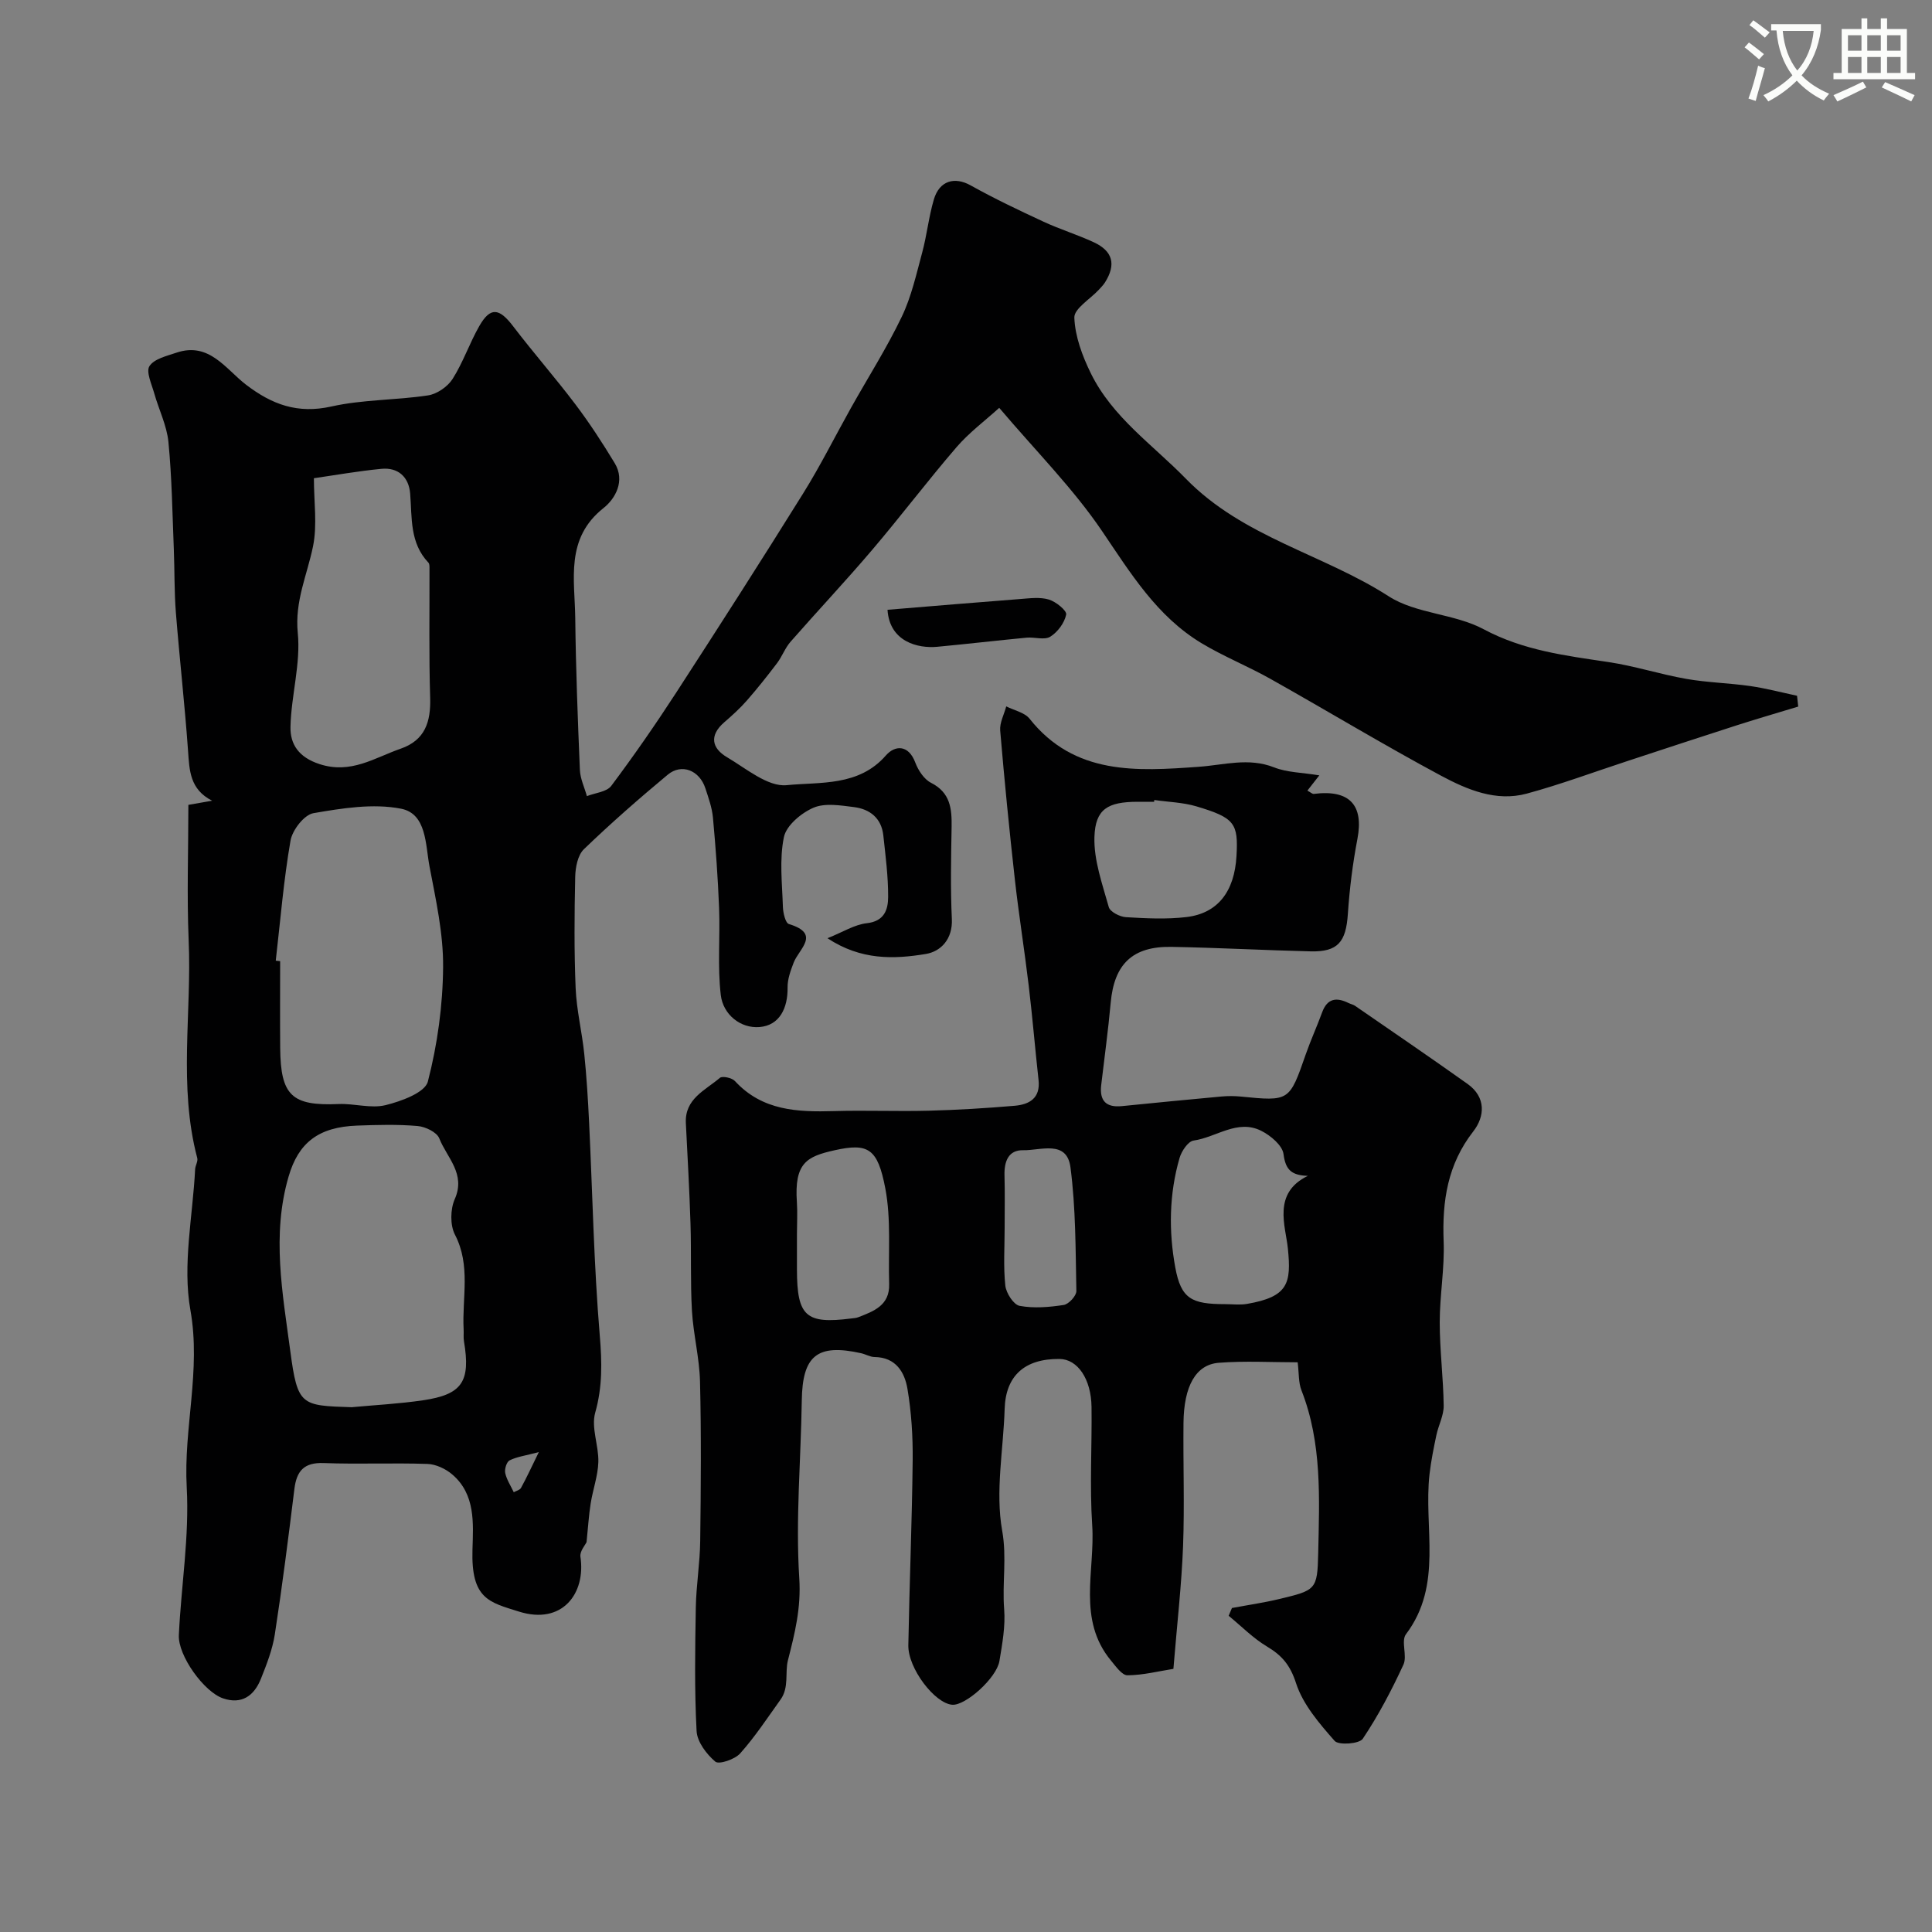 <svg enable-background="new 0 0 400 400" viewBox="0 0 400 400" xmlns="http://www.w3.org/2000/svg"><rect x="0" y="0" width="400" height="400" fill="#808080" stroke="none"/><path d="m362.1 8.8c1.1.8 2.1 1.6 3.1 2.4l-1 1.1c-1.3-1.1-2.3-2-3-2.5zm1.9 4.8c.5.2.9.4 1.4.5-.6 2.3-1.3 4.5-1.9 6.8l-1.5-.5c.8-2.1 1.4-4.3 2-6.8zm-1-9.4c1.3.9 2.4 1.8 3.4 2.5l-1 1.1c-1.4-1.2-2.4-2.1-3.2-2.6zm3.7 2.2v-1.4h10.3v1.2c-.5 3.6-1.8 6.8-4 9.4 1.5 1.6 3.4 2.8 5.7 3.8-.3.4-.7.8-1.1 1.4-2.3-1.1-4.1-2.5-5.6-4.1-1.6 1.6-3.6 3.1-5.9 4.3-.3-.5-.7-.9-1-1.3 2.4-1.1 4.4-2.5 6-4.1-1.9-2.5-3-5.6-3.3-9.3h-1.1zm8.8 0h-6.4c.3 3.3 1.3 6 3 8.2 2-2.2 3.1-5.1 3.4-8.2z" fill="#fbfcfa"/><path d="m385.3 3.8h1.3v2.2h2.8v-2.2h1.3v2.2h4.1v9.1h1.7v1.3h-16.9v-1.3h1.7v-9.1h4.1v-2.2zm.4 13.1.7 1.2c-1.8.9-3.8 1.9-6 2.9-.2-.4-.5-.8-.8-1.3 2.3-1 4.3-1.9 6.1-2.8zm-3.1-6.4h2.8v-3.2h-2.8zm0 4.6h2.8v-3.3h-2.8zm4-4.6h2.8v-3.2h-2.8zm0 4.6h2.8v-3.3h-2.8zm3.7 1.9c2.1.9 4.1 1.8 6.1 2.7l-.7 1.3c-2.2-1.1-4.2-2-6.1-2.9zm3.2-9.7h-2.8v3.2h2.8zm-2.8 7.8h2.8v-3.3h-2.8z" fill="#fbfcfa"/><g fill="#010102"><path d="m39 166.64c2.01-.35 3.46-.6 4.92-.86-4.63-2.36-4.7-6.27-4.99-10.37-.68-9.55-1.76-19.07-2.52-28.62-.34-4.32-.25-8.67-.42-13-.3-7.44-.4-14.89-1.12-22.29-.34-3.43-2-6.72-2.95-10.11-.53-1.88-1.73-4.44-.97-5.6.98-1.5 3.57-2.09 5.57-2.77 6.79-2.3 10.21 3.4 14.41 6.62 5.4 4.13 10.7 6.08 17.68 4.52 6.51-1.46 13.37-1.29 20.01-2.3 1.86-.28 4.06-1.8 5.08-3.4 2.18-3.43 3.5-7.39 5.52-10.93 2.29-4.02 4.12-3.79 7.02.02 4.18 5.48 8.73 10.66 12.88 16.15 2.94 3.89 5.62 8.01 8.15 12.19 2.23 3.68.1 7.38-2.3 9.28-7.99 6.32-5.96 14.8-5.87 22.86.12 10.47.52 20.93.96 31.39.08 1.82.95 3.61 1.45 5.41 1.72-.68 4.1-.86 5.05-2.13 4.69-6.26 9.16-12.71 13.42-19.27 8.87-13.68 17.67-27.41 26.29-41.25 3.58-5.74 6.61-11.83 9.92-17.74 3.52-6.28 7.4-12.38 10.51-18.86 2-4.17 3.02-8.83 4.24-13.33.97-3.61 1.35-7.39 2.41-10.97 1.16-3.91 4.32-4.73 7.59-2.91 4.91 2.74 10 5.16 15.11 7.53 3.39 1.57 7 2.68 10.39 4.25 3.97 1.84 4.67 4.6 2.35 8.3-.35.55-.82 1.03-1.27 1.52-1.8 1.95-5.16 3.94-5.09 5.8.15 3.89 1.65 7.92 3.41 11.51 4.46 9.1 12.8 14.78 19.67 21.82 11.84 12.15 28.38 15.59 42.01 24.36 5.66 3.64 13.6 3.58 19.64 6.81 8.24 4.41 16.96 5.47 25.83 6.8 5.44.81 10.74 2.54 16.16 3.49 4.36.76 8.83.85 13.22 1.48 3.26.47 6.46 1.32 9.69 2.01.08.75.16 1.49.24 2.24-4.17 1.27-8.36 2.48-12.51 3.81-7.63 2.45-15.25 4.97-22.86 7.47-6.94 2.27-13.79 4.83-20.83 6.74-6.35 1.72-12.32-.81-17.71-3.69-11.93-6.4-23.53-13.42-35.33-20.05-4.67-2.63-9.7-4.64-14.29-7.4-9.25-5.57-14.67-14.47-20.59-23.2-5.99-8.84-13.67-16.53-21.3-25.53-2.97 2.69-6.23 5.12-8.82 8.12-5.99 6.95-11.53 14.29-17.48 21.28-5.49 6.46-11.31 12.64-16.9 19.02-1.14 1.3-1.75 3.05-2.8 4.44-2.01 2.65-4.08 5.26-6.27 7.76-1.42 1.62-3.04 3.08-4.67 4.49-3.13 2.72-2.59 5.36.59 7.23 3.97 2.34 8.45 6.17 12.35 5.78 6.94-.69 14.91.3 20.54-6.16 1.85-2.12 4.67-2.29 6.08 1.48.61 1.61 1.81 3.46 3.26 4.19 4 2.03 4.32 5.34 4.26 9.13-.11 6.35-.25 12.72.05 19.06.2 4.19-2.3 6.74-5.39 7.25-6.59 1.09-13.41 1.33-20.36-3.26 3.19-1.27 5.6-2.83 8.15-3.11 3.66-.41 4.4-2.86 4.41-5.43.02-4.25-.54-8.52-1-12.77-.39-3.55-2.78-5.43-6.07-5.84-2.79-.35-6.01-.89-8.39.13-2.53 1.09-5.61 3.66-6.12 6.08-.96 4.63-.36 9.61-.21 14.44.04 1.24.52 3.34 1.24 3.56 6.69 2.03 2.09 5.13.99 7.99-.63 1.65-1.29 3.44-1.26 5.16.06 4.3-1.69 7.85-5.81 8.18-3.95.32-7.54-2.6-8.02-6.63-.7-5.93-.12-12-.35-18-.24-6.25-.7-12.49-1.27-18.72-.19-2.06-.92-4.09-1.57-6.08-1.22-3.73-4.91-5.21-7.79-2.82-5.95 4.95-11.79 10.06-17.36 15.43-1.28 1.23-1.76 3.77-1.8 5.73-.17 7.68-.23 15.37.09 23.04.19 4.54 1.31 9.03 1.78 13.56.49 4.75.78 9.52 1.01 14.3.71 14.71.98 29.45 2.21 44.11.46 5.5.57 10.54-.95 15.93-.87 3.09.75 6.8.65 10.22-.09 2.87-1.14 5.7-1.59 8.58-.39 2.44-.53 4.92-.85 7.99-.25.57-1.44 1.9-1.27 3.03 1.15 7.56-3.74 14.18-12.73 11.35-6.19-1.94-9.93-2.61-9.62-12.84.16-5.38.67-11.43-4.21-15.57-1.36-1.16-3.37-2.1-5.12-2.16-7.16-.24-14.34.09-21.49-.18-4.08-.15-5.59 1.65-6.05 5.37-1.24 10.05-2.51 20.09-4.05 30.09-.49 3.16-1.7 6.25-2.9 9.25-1.39 3.45-3.93 5.34-7.84 4-3.92-1.34-9.33-8.82-9.13-13.1.48-10.2 2.19-20.45 1.63-30.57-.68-12.27 2.99-24.2.76-36.72-1.67-9.36.49-19.41.98-29.15.04-.78.62-1.64.44-2.32-3.94-14.89-1.12-30.05-1.78-45.07-.39-9.33-.06-18.71-.06-28.05zm33.8 124.71c4.91-.46 9.86-.71 14.74-1.43 8.17-1.19 9.92-3.88 8.52-12.21-.14-.81-.02-1.66-.07-2.49-.35-6.54 1.53-13.19-1.8-19.6-1.02-1.97-.96-5.26-.04-7.35 2.34-5.26-1.64-8.6-3.2-12.58-.5-1.28-2.88-2.43-4.49-2.56-4.13-.36-8.32-.24-12.48-.09-8.07.28-12.19 3.57-14.22 10.52-3.55 12.1-1.25 24.21.34 36.15 1.51 11.39 2.25 11.29 12.7 11.64zm-15.71-92.45c.3.03.6.06.91.1 0 6-.04 12 .01 18 .09 9.87 2.43 11.99 12.1 11.58 3.24-.14 6.68.97 9.71.23 3.24-.8 8.16-2.59 8.76-4.87 1.99-7.69 3.1-15.78 3.16-23.73.06-6.95-1.51-13.95-2.82-20.85-.85-4.49-.57-10.89-5.9-11.93-5.79-1.13-12.17-.1-18.13.93-1.91.33-4.36 3.49-4.74 5.67-1.43 8.22-2.1 16.57-3.06 24.87zm7.9-99.89c0 4.92.72 9.67-.18 14.09-1.21 5.94-3.81 11.35-3.16 17.93.64 6.37-1.37 12.97-1.51 19.48-.07 3.6 1.72 6.29 6.02 7.69 6.5 2.12 11.37-1.31 16.79-3.19 5.06-1.76 6.26-5.56 6.11-10.54-.27-8.84-.11-17.7-.14-26.55 0-.49.05-1.14-.22-1.43-3.89-4.09-3.38-9.27-3.78-14.3-.27-3.4-2.47-5.48-5.99-5.12-4.86.47-9.69 1.33-13.94 1.94zm46.57 201.63c-2.79.74-4.55.96-6.05 1.71-.62.31-1.08 1.81-.91 2.62.3 1.39 1.15 2.66 1.77 3.98.51-.29 1.25-.45 1.49-.88 1.14-2.07 2.13-4.22 3.7-7.43z"/><path d="m273.15 160.53c-.91 1.17-1.61 2.06-2.47 3.16.66.35 1.02.71 1.32.68 7.4-.95 10.38 2.3 9.04 9.31-.98 5.12-1.63 10.34-1.98 15.55-.39 5.79-2.06 7.87-7.69 7.74-9.6-.23-19.2-.76-28.8-.93-8.09-.15-11.88 3.55-12.61 11.54-.52 5.71-1.3 11.39-1.97 17.09-.37 3.23 1.01 4.67 4.29 4.34 6.86-.69 13.73-1.36 20.6-1.99 1.32-.12 2.68-.12 4 .01 10.1 1 10.07 1 13.47-8.76 1.02-2.92 2.31-5.74 3.37-8.64 1.06-2.93 2.96-3.21 5.47-1.97.44.22.95.31 1.35.58 7.79 5.37 15.6 10.7 23.31 16.18 3.85 2.74 3.58 6.74 1.18 9.82-5.33 6.84-6.46 14.42-6.14 22.74.22 5.58-.81 11.19-.81 16.79 0 5.76.75 11.52.82 17.29.02 2.01-1.08 4.02-1.51 6.06-.56 2.67-1.11 5.36-1.42 8.07-1.27 11.08 2.86 22.91-4.88 33.16-1.07 1.41.31 4.48-.52 6.29-2.45 5.3-5.18 10.51-8.42 15.35-.71 1.07-5.01 1.38-5.83.44-3.17-3.6-6.56-7.53-7.99-11.95-1.2-3.72-2.91-5.74-6.02-7.59-2.88-1.72-5.3-4.21-7.93-6.36.23-.54.45-1.07.68-1.61 3.25-.61 6.54-1.08 9.75-1.85 7.62-1.83 7.95-1.88 8.11-9.51.24-11.34.82-22.76-3.46-33.69-.64-1.62-.51-3.55-.79-5.82-5.43 0-10.91-.32-16.34.1-4.77.37-7.22 4.86-7.3 12.43-.09 8.52.23 17.05-.09 25.56-.31 8.04-1.24 16.06-2 25.38-3.06.48-6.28 1.31-9.51 1.33-1.13.01-2.41-1.84-3.4-3.03-7.06-8.5-3.28-18.61-3.9-28.02-.54-8.13-.04-16.33-.14-24.49-.07-5.82-2.89-9.91-6.61-9.95-7.29-.08-11.18 3.52-11.38 10.37-.26 8.42-1.96 17.08-.51 25.18 1 5.62-.02 10.86.41 16.24.28 3.54-.39 7.2-.98 10.75-.59 3.53-7.04 9.27-9.77 9.05-3.62-.28-9.18-7.54-9.09-12.32.23-12.77.76-25.53.9-38.3.05-4.93-.26-9.93-1.08-14.78-.58-3.45-2.41-6.54-6.8-6.59-.93-.01-1.85-.58-2.79-.79-9.11-2.03-12.16.5-12.29 9.8-.18 12.26-1.3 24.57-.52 36.76.4 6.19-.91 11.39-2.36 17.07-.62 2.46.28 5.58-1.51 8.07-2.71 3.78-5.28 7.7-8.36 11.15-1.1 1.24-4.39 2.35-5.15 1.71-1.83-1.55-3.77-4.11-3.88-6.36-.45-8.5-.31-17.04-.16-25.56.08-4.6.86-9.19.91-13.79.14-11 .23-22-.04-33-.12-4.88-1.38-9.73-1.67-14.62-.34-6.01-.11-12.04-.3-18.06-.22-6.94-.61-13.87-.96-20.8-.26-5.07 4.03-6.8 7.04-9.38.51-.44 2.51-.01 3.12.66 5.66 6.15 12.94 6.44 20.52 6.22 6.52-.19 13.06.09 19.58-.08 5.94-.15 11.88-.52 17.8-1.02 3.03-.26 5.38-1.55 4.96-5.33-.72-6.52-1.26-13.06-2.04-19.58-.87-7.31-2.04-14.58-2.86-21.89-1.15-10.28-2.17-20.58-3.04-30.88-.14-1.62.81-3.34 1.25-5.01 1.64.83 3.79 1.25 4.83 2.55 9.31 11.75 22.24 10.87 34.99 9.96 5.26-.37 10.33-1.97 15.65.12 2.68 1.06 5.77 1.06 9.35 1.65zm-2.37 82.92c-3.32-.11-4.62-1.18-5.04-4.5-.23-1.81-2.68-3.86-4.62-4.83-4.92-2.47-9.31 1.36-14 2.02-1.14.16-2.49 2.18-2.9 3.59-2.17 7.46-2.27 15.18-.89 22.69 1.2 6.52 3.39 7.59 10.35 7.59 1.5 0 3.03.2 4.49-.05 8.56-1.47 9.2-4.27 8.47-11.48-.46-4.61-3.26-11.46 4.14-15.03zm-105.78 11.97v7.47c.02 9.63 1.85 11.28 11.2 10.09.49-.06 1.01-.08 1.46-.25 3.24-1.25 6.56-2.46 6.43-6.88-.2-6.62.43-13.41-.8-19.83-1.58-8.23-3.51-9.43-10.5-7.87-5.72 1.28-8.38 2.58-7.8 10.79.14 2.15.01 4.32.01 6.48zm73.99-89.79c-.02.12-.03.25-.05.37-1.16 0-2.33-.01-3.49 0-6.06.03-8.67 1.47-8.86 7.27-.15 4.82 1.64 9.76 2.97 14.53.27.98 2.28 2.01 3.54 2.09 4.16.25 8.4.47 12.53-.02 6.5-.77 9.95-5.28 10.37-12.62.4-6.81-.37-7.94-8.33-10.31-2.78-.82-5.78-.89-8.68-1.31zm-30.99 88.61c0 3.98-.28 7.99.14 11.93.17 1.55 1.71 3.95 2.95 4.19 2.95.55 6.13.28 9.14-.18 1.04-.16 2.64-1.9 2.62-2.89-.17-8.55-.12-17.16-1.22-25.6-.75-5.76-6.2-3.47-9.78-3.55-3.08-.07-3.95 2.33-3.88 5.17.1 3.63.03 7.28.03 10.93z"/><path d="m183.75 126.25c9.41-.77 18.44-1.54 27.47-2.23 1.98-.15 4.11-.44 5.94.11 1.46.44 3.75 2.3 3.58 3.11-.35 1.72-1.76 3.63-3.29 4.58-1.2.75-3.24.05-4.89.2-6.18.59-12.34 1.31-18.51 1.89-4.04.38-9.88-1.06-10.3-7.66z"/></g></svg>